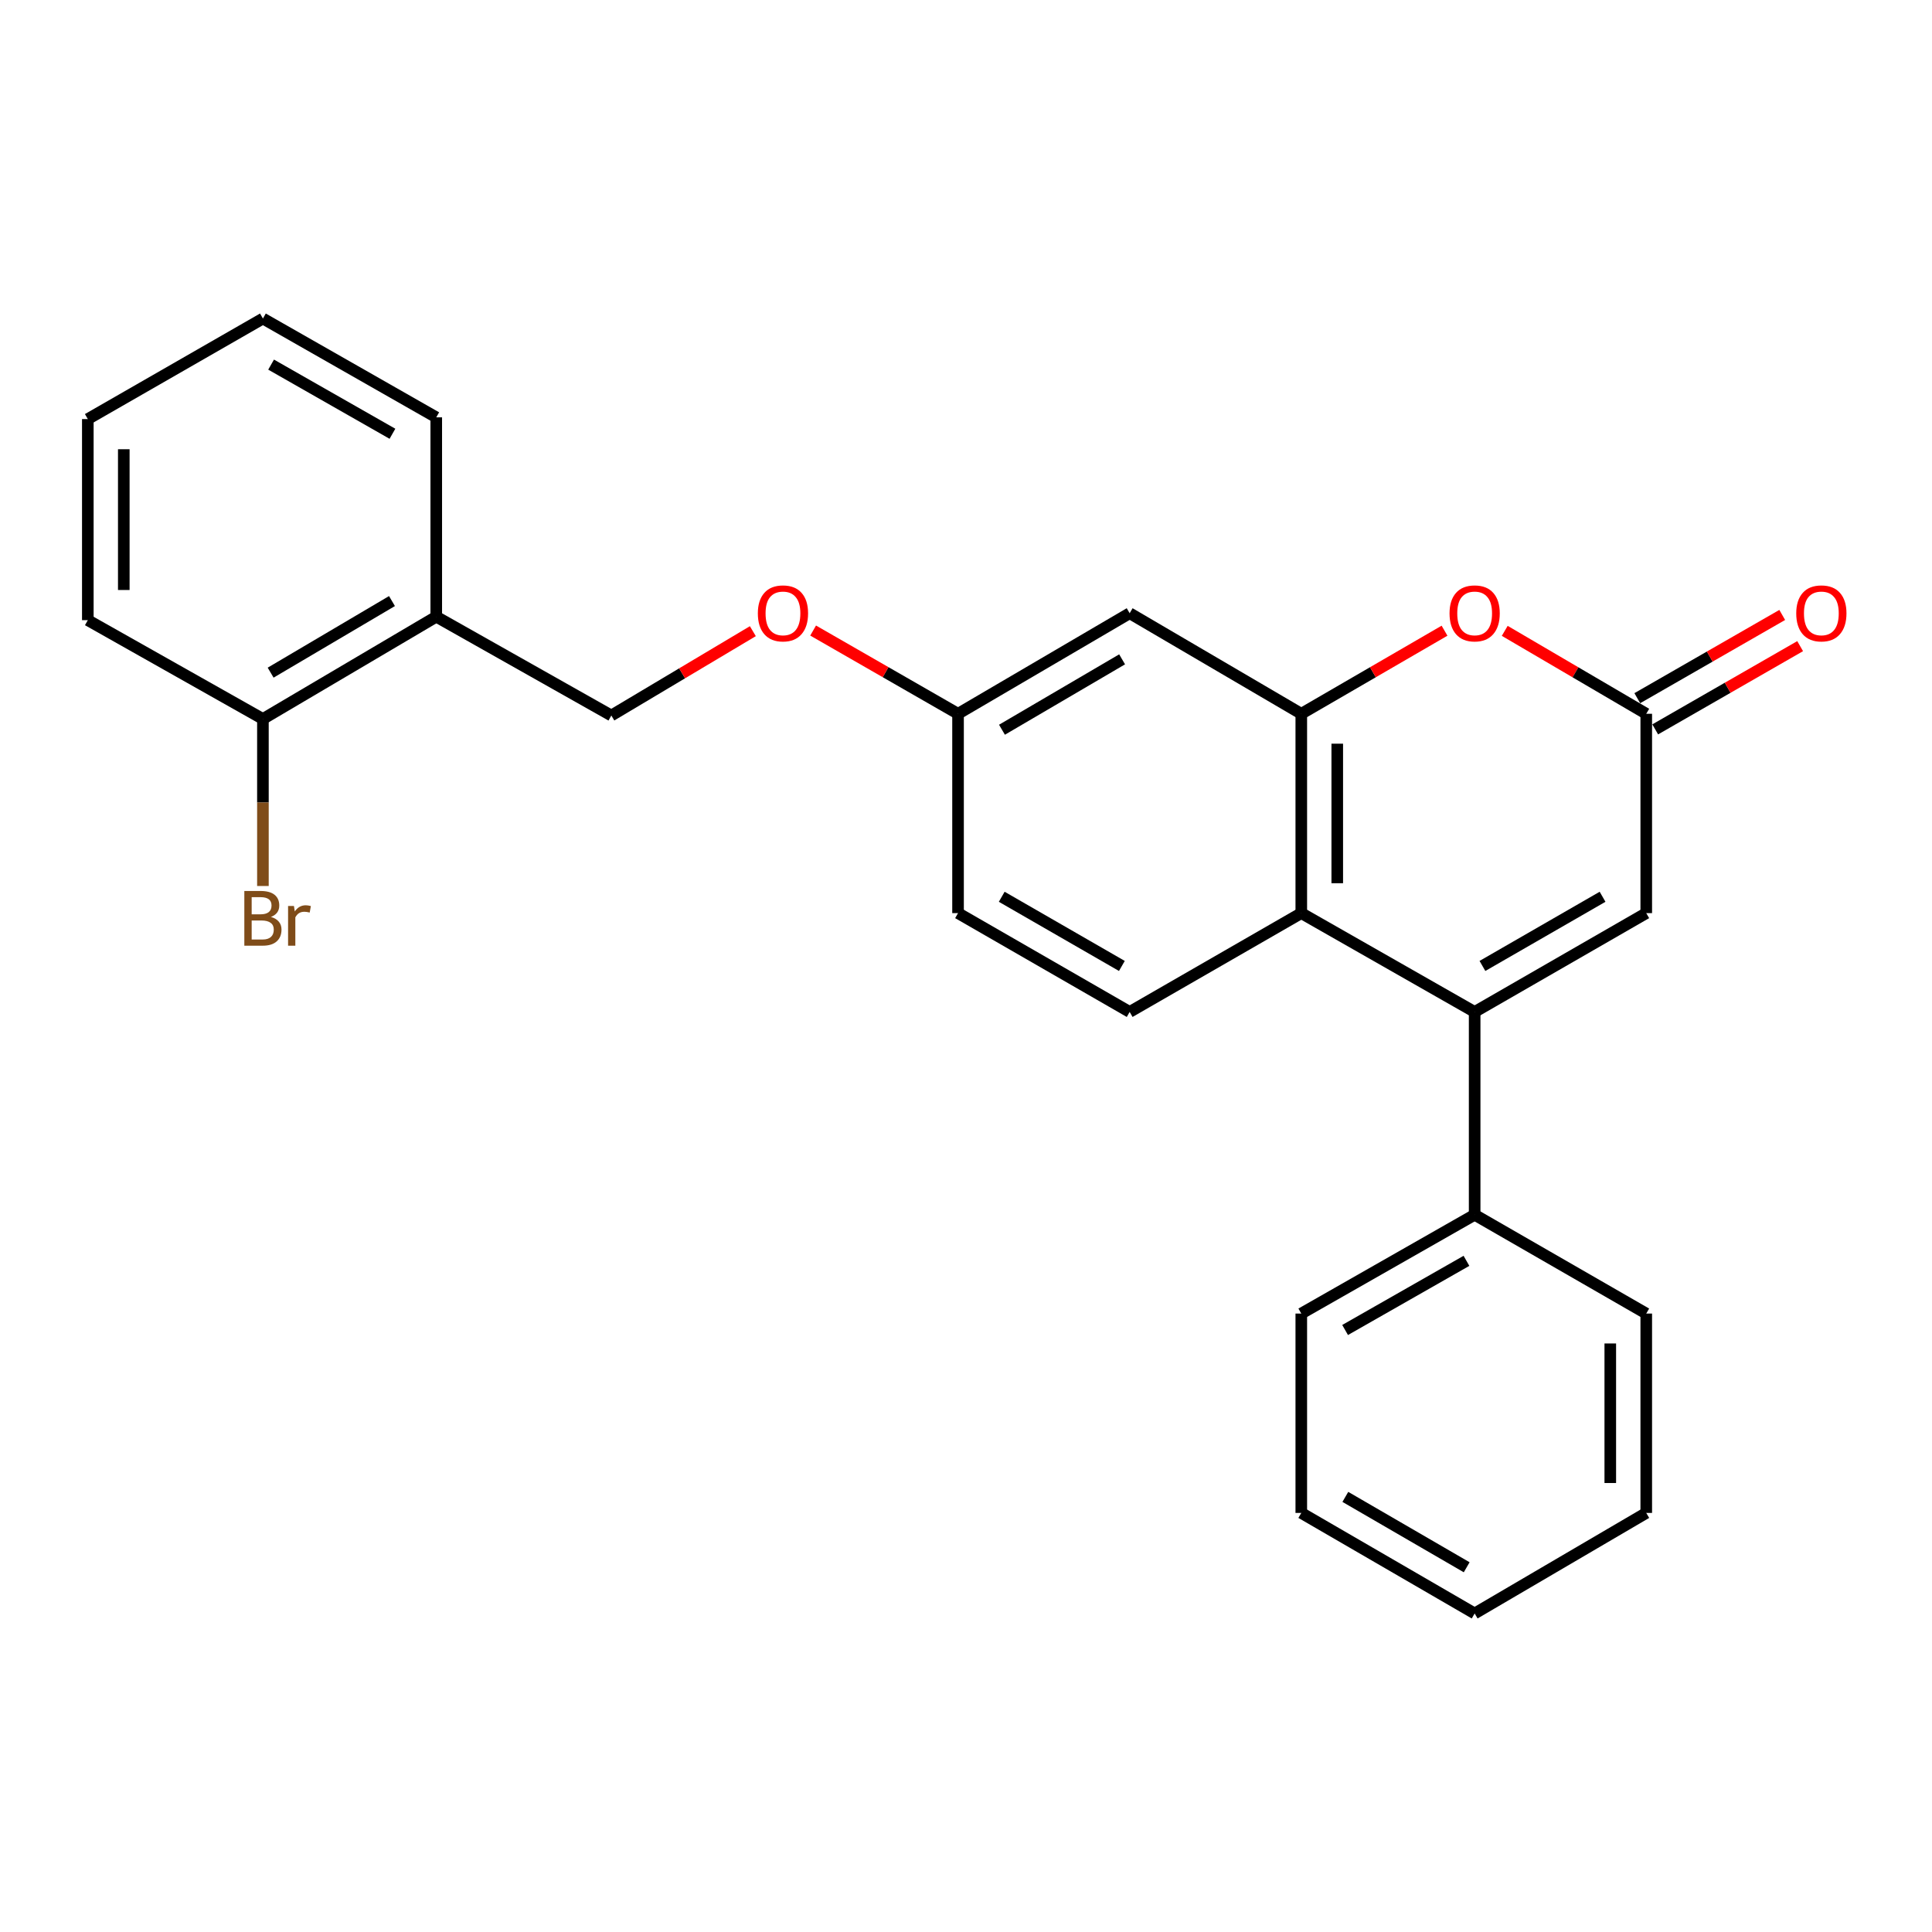<?xml version='1.0' encoding='iso-8859-1'?>
<svg version='1.1' baseProfile='full'
              xmlns='http://www.w3.org/2000/svg'
                      xmlns:rdkit='http://www.rdkit.org/xml'
                      xmlns:xlink='http://www.w3.org/1999/xlink'
                  xml:space='preserve'
width='1000px' height='1000px' viewBox='0 0 1000 1000'>
<!-- END OF HEADER -->
<rect style='opacity:1.0;fill:#FFFFFF;stroke:none' width='1000' height='1000' x='0' y='0'> </rect>
<path class='bond-0' d='M 763.276,523.78 L 673.545,472.631' style='fill:none;fill-rule:evenodd;stroke:#000000;stroke-width:6px;stroke-linecap:butt;stroke-linejoin:miter;stroke-opacity:1' />
<path class='bond-1' d='M 763.276,523.78 L 852.098,472.631' style='fill:none;fill-rule:evenodd;stroke:#000000;stroke-width:6px;stroke-linecap:butt;stroke-linejoin:miter;stroke-opacity:1' />
<path class='bond-1' d='M 767.308,499.973 L 829.483,464.168' style='fill:none;fill-rule:evenodd;stroke:#000000;stroke-width:6px;stroke-linecap:butt;stroke-linejoin:miter;stroke-opacity:1' />
<path class='bond-2' d='M 763.276,523.78 L 763.276,628.758' style='fill:none;fill-rule:evenodd;stroke:#000000;stroke-width:6px;stroke-linecap:butt;stroke-linejoin:miter;stroke-opacity:1' />
<path class='bond-3' d='M 673.545,369.452 L 673.545,472.631' style='fill:none;fill-rule:evenodd;stroke:#000000;stroke-width:6px;stroke-linecap:butt;stroke-linejoin:miter;stroke-opacity:1' />
<path class='bond-3' d='M 692.163,384.929 L 692.163,457.154' style='fill:none;fill-rule:evenodd;stroke:#000000;stroke-width:6px;stroke-linecap:butt;stroke-linejoin:miter;stroke-opacity:1' />
<path class='bond-4' d='M 673.545,369.452 L 584.713,317.403' style='fill:none;fill-rule:evenodd;stroke:#000000;stroke-width:6px;stroke-linecap:butt;stroke-linejoin:miter;stroke-opacity:1' />
<path class='bond-5' d='M 673.545,369.452 L 710.614,347.95' style='fill:none;fill-rule:evenodd;stroke:#000000;stroke-width:6px;stroke-linecap:butt;stroke-linejoin:miter;stroke-opacity:1' />
<path class='bond-5' d='M 710.614,347.95 L 747.683,326.448' style='fill:none;fill-rule:evenodd;stroke:#FF0000;stroke-width:6px;stroke-linecap:butt;stroke-linejoin:miter;stroke-opacity:1' />
<path class='bond-6' d='M 673.545,472.631 L 584.713,523.78' style='fill:none;fill-rule:evenodd;stroke:#000000;stroke-width:6px;stroke-linecap:butt;stroke-linejoin:miter;stroke-opacity:1' />
<path class='bond-7' d='M 778.85,326.529 L 815.474,347.991' style='fill:none;fill-rule:evenodd;stroke:#FF0000;stroke-width:6px;stroke-linecap:butt;stroke-linejoin:miter;stroke-opacity:1' />
<path class='bond-7' d='M 815.474,347.991 L 852.098,369.452' style='fill:none;fill-rule:evenodd;stroke:#000000;stroke-width:6px;stroke-linecap:butt;stroke-linejoin:miter;stroke-opacity:1' />
<path class='bond-8' d='M 852.098,369.452 L 852.098,472.631' style='fill:none;fill-rule:evenodd;stroke:#000000;stroke-width:6px;stroke-linecap:butt;stroke-linejoin:miter;stroke-opacity:1' />
<path class='bond-9' d='M 856.734,377.525 L 894.243,355.983' style='fill:none;fill-rule:evenodd;stroke:#000000;stroke-width:6px;stroke-linecap:butt;stroke-linejoin:miter;stroke-opacity:1' />
<path class='bond-9' d='M 894.243,355.983 L 931.753,334.442' style='fill:none;fill-rule:evenodd;stroke:#FF0000;stroke-width:6px;stroke-linecap:butt;stroke-linejoin:miter;stroke-opacity:1' />
<path class='bond-9' d='M 847.462,361.379 L 884.971,339.838' style='fill:none;fill-rule:evenodd;stroke:#000000;stroke-width:6px;stroke-linecap:butt;stroke-linejoin:miter;stroke-opacity:1' />
<path class='bond-9' d='M 884.971,339.838 L 922.48,318.296' style='fill:none;fill-rule:evenodd;stroke:#FF0000;stroke-width:6px;stroke-linecap:butt;stroke-linejoin:miter;stroke-opacity:1' />
<path class='bond-10' d='M 584.713,317.403 L 495.881,369.452' style='fill:none;fill-rule:evenodd;stroke:#000000;stroke-width:6px;stroke-linecap:butt;stroke-linejoin:miter;stroke-opacity:1' />
<path class='bond-10' d='M 580.801,341.274 L 518.619,377.709' style='fill:none;fill-rule:evenodd;stroke:#000000;stroke-width:6px;stroke-linecap:butt;stroke-linejoin:miter;stroke-opacity:1' />
<path class='bond-11' d='M 584.713,523.78 L 495.881,472.631' style='fill:none;fill-rule:evenodd;stroke:#000000;stroke-width:6px;stroke-linecap:butt;stroke-linejoin:miter;stroke-opacity:1' />
<path class='bond-11' d='M 580.679,499.973 L 518.497,464.168' style='fill:none;fill-rule:evenodd;stroke:#000000;stroke-width:6px;stroke-linecap:butt;stroke-linejoin:miter;stroke-opacity:1' />
<path class='bond-12' d='M 225.807,319.202 L 316.428,370.342' style='fill:none;fill-rule:evenodd;stroke:#000000;stroke-width:6px;stroke-linecap:butt;stroke-linejoin:miter;stroke-opacity:1' />
<path class='bond-13' d='M 225.807,319.202 L 136.086,372.142' style='fill:none;fill-rule:evenodd;stroke:#000000;stroke-width:6px;stroke-linecap:butt;stroke-linejoin:miter;stroke-opacity:1' />
<path class='bond-13' d='M 202.888,311.108 L 140.083,348.165' style='fill:none;fill-rule:evenodd;stroke:#000000;stroke-width:6px;stroke-linecap:butt;stroke-linejoin:miter;stroke-opacity:1' />
<path class='bond-14' d='M 225.807,319.202 L 225.807,216.014' style='fill:none;fill-rule:evenodd;stroke:#000000;stroke-width:6px;stroke-linecap:butt;stroke-linejoin:miter;stroke-opacity:1' />
<path class='bond-15' d='M 763.276,628.758 L 673.545,679.898' style='fill:none;fill-rule:evenodd;stroke:#000000;stroke-width:6px;stroke-linecap:butt;stroke-linejoin:miter;stroke-opacity:1' />
<path class='bond-15' d='M 759.036,652.605 L 696.223,688.403' style='fill:none;fill-rule:evenodd;stroke:#000000;stroke-width:6px;stroke-linecap:butt;stroke-linejoin:miter;stroke-opacity:1' />
<path class='bond-16' d='M 763.276,628.758 L 852.098,679.898' style='fill:none;fill-rule:evenodd;stroke:#000000;stroke-width:6px;stroke-linecap:butt;stroke-linejoin:miter;stroke-opacity:1' />
<path class='bond-17' d='M 136.086,372.142 L 136.086,415.366' style='fill:none;fill-rule:evenodd;stroke:#000000;stroke-width:6px;stroke-linecap:butt;stroke-linejoin:miter;stroke-opacity:1' />
<path class='bond-17' d='M 136.086,415.366 L 136.086,458.591' style='fill:none;fill-rule:evenodd;stroke:#7F4C19;stroke-width:6px;stroke-linecap:butt;stroke-linejoin:miter;stroke-opacity:1' />
<path class='bond-18' d='M 136.086,372.142 L 45.455,320.992' style='fill:none;fill-rule:evenodd;stroke:#000000;stroke-width:6px;stroke-linecap:butt;stroke-linejoin:miter;stroke-opacity:1' />
<path class='bond-19' d='M 316.428,370.342 L 353.052,348.516' style='fill:none;fill-rule:evenodd;stroke:#000000;stroke-width:6px;stroke-linecap:butt;stroke-linejoin:miter;stroke-opacity:1' />
<path class='bond-19' d='M 353.052,348.516 L 389.675,326.691' style='fill:none;fill-rule:evenodd;stroke:#FF0000;stroke-width:6px;stroke-linecap:butt;stroke-linejoin:miter;stroke-opacity:1' />
<path class='bond-20' d='M 495.881,369.452 L 495.881,472.631' style='fill:none;fill-rule:evenodd;stroke:#000000;stroke-width:6px;stroke-linecap:butt;stroke-linejoin:miter;stroke-opacity:1' />
<path class='bond-21' d='M 495.881,369.452 L 458.377,347.911' style='fill:none;fill-rule:evenodd;stroke:#000000;stroke-width:6px;stroke-linecap:butt;stroke-linejoin:miter;stroke-opacity:1' />
<path class='bond-21' d='M 458.377,347.911 L 420.873,326.37' style='fill:none;fill-rule:evenodd;stroke:#FF0000;stroke-width:6px;stroke-linecap:butt;stroke-linejoin:miter;stroke-opacity:1' />
<path class='bond-22' d='M 225.807,216.014 L 136.086,164.874' style='fill:none;fill-rule:evenodd;stroke:#000000;stroke-width:6px;stroke-linecap:butt;stroke-linejoin:miter;stroke-opacity:1' />
<path class='bond-22' d='M 203.129,224.518 L 140.324,188.721' style='fill:none;fill-rule:evenodd;stroke:#000000;stroke-width:6px;stroke-linecap:butt;stroke-linejoin:miter;stroke-opacity:1' />
<path class='bond-23' d='M 673.545,679.898 L 673.545,783.086' style='fill:none;fill-rule:evenodd;stroke:#000000;stroke-width:6px;stroke-linecap:butt;stroke-linejoin:miter;stroke-opacity:1' />
<path class='bond-24' d='M 852.098,679.898 L 852.098,783.086' style='fill:none;fill-rule:evenodd;stroke:#000000;stroke-width:6px;stroke-linecap:butt;stroke-linejoin:miter;stroke-opacity:1' />
<path class='bond-24' d='M 833.479,695.376 L 833.479,767.608' style='fill:none;fill-rule:evenodd;stroke:#000000;stroke-width:6px;stroke-linecap:butt;stroke-linejoin:miter;stroke-opacity:1' />
<path class='bond-25' d='M 45.455,320.992 L 45.455,216.914' style='fill:none;fill-rule:evenodd;stroke:#000000;stroke-width:6px;stroke-linecap:butt;stroke-linejoin:miter;stroke-opacity:1' />
<path class='bond-25' d='M 64.073,305.38 L 64.073,232.525' style='fill:none;fill-rule:evenodd;stroke:#000000;stroke-width:6px;stroke-linecap:butt;stroke-linejoin:miter;stroke-opacity:1' />
<path class='bond-26' d='M 136.086,164.874 L 45.455,216.914' style='fill:none;fill-rule:evenodd;stroke:#000000;stroke-width:6px;stroke-linecap:butt;stroke-linejoin:miter;stroke-opacity:1' />
<path class='bond-27' d='M 852.098,783.086 L 763.276,835.126' style='fill:none;fill-rule:evenodd;stroke:#000000;stroke-width:6px;stroke-linecap:butt;stroke-linejoin:miter;stroke-opacity:1' />
<path class='bond-28' d='M 673.545,783.086 L 763.276,835.126' style='fill:none;fill-rule:evenodd;stroke:#000000;stroke-width:6px;stroke-linecap:butt;stroke-linejoin:miter;stroke-opacity:1' />
<path class='bond-28' d='M 696.345,774.786 L 759.157,811.214' style='fill:none;fill-rule:evenodd;stroke:#000000;stroke-width:6px;stroke-linecap:butt;stroke-linejoin:miter;stroke-opacity:1' />
<path  class='atom-3' d='M 750.276 317.483
Q 750.276 310.683, 753.636 306.883
Q 756.996 303.083, 763.276 303.083
Q 769.556 303.083, 772.916 306.883
Q 776.276 310.683, 776.276 317.483
Q 776.276 324.363, 772.876 328.283
Q 769.476 332.163, 763.276 332.163
Q 757.036 332.163, 753.636 328.283
Q 750.276 324.403, 750.276 317.483
M 763.276 328.963
Q 767.596 328.963, 769.916 326.083
Q 772.276 323.163, 772.276 317.483
Q 772.276 311.923, 769.916 309.123
Q 767.596 306.283, 763.276 306.283
Q 758.956 306.283, 756.596 309.083
Q 754.276 311.883, 754.276 317.483
Q 754.276 323.203, 756.596 326.083
Q 758.956 328.963, 763.276 328.963
' fill='#FF0000'/>
<path  class='atom-10' d='M 929.729 317.483
Q 929.729 310.683, 933.089 306.883
Q 936.449 303.083, 942.729 303.083
Q 949.009 303.083, 952.369 306.883
Q 955.729 310.683, 955.729 317.483
Q 955.729 324.363, 952.329 328.283
Q 948.929 332.163, 942.729 332.163
Q 936.489 332.163, 933.089 328.283
Q 929.729 324.403, 929.729 317.483
M 942.729 328.963
Q 947.049 328.963, 949.369 326.083
Q 951.729 323.163, 951.729 317.483
Q 951.729 311.923, 949.369 309.123
Q 947.049 306.283, 942.729 306.283
Q 938.409 306.283, 936.049 309.083
Q 933.729 311.883, 933.729 317.483
Q 933.729 323.203, 936.049 326.083
Q 938.409 328.963, 942.729 328.963
' fill='#FF0000'/>
<path  class='atom-14' d='M 392.26 317.483
Q 392.26 310.683, 395.62 306.883
Q 398.98 303.083, 405.26 303.083
Q 411.54 303.083, 414.9 306.883
Q 418.26 310.683, 418.26 317.483
Q 418.26 324.363, 414.86 328.283
Q 411.46 332.163, 405.26 332.163
Q 399.02 332.163, 395.62 328.283
Q 392.26 324.403, 392.26 317.483
M 405.26 328.963
Q 409.58 328.963, 411.9 326.083
Q 414.26 323.163, 414.26 317.483
Q 414.26 311.923, 411.9 309.123
Q 409.58 306.283, 405.26 306.283
Q 400.94 306.283, 398.58 309.083
Q 396.26 311.883, 396.26 317.483
Q 396.26 323.203, 398.58 326.083
Q 400.94 328.963, 405.26 328.963
' fill='#FF0000'/>
<path  class='atom-16' d='M 140.226 474.61
Q 142.946 475.37, 144.306 477.05
Q 145.706 478.69, 145.706 481.13
Q 145.706 485.05, 143.186 487.29
Q 140.706 489.49, 135.986 489.49
L 126.466 489.49
L 126.466 461.17
L 134.826 461.17
Q 139.666 461.17, 142.106 463.13
Q 144.546 465.09, 144.546 468.69
Q 144.546 472.97, 140.226 474.61
M 130.266 464.37
L 130.266 473.25
L 134.826 473.25
Q 137.626 473.25, 139.066 472.13
Q 140.546 470.97, 140.546 468.69
Q 140.546 464.37, 134.826 464.37
L 130.266 464.37
M 135.986 486.29
Q 138.746 486.29, 140.226 484.97
Q 141.706 483.65, 141.706 481.13
Q 141.706 478.81, 140.066 477.65
Q 138.466 476.45, 135.386 476.45
L 130.266 476.45
L 130.266 486.29
L 135.986 486.29
' fill='#7F4C19'/>
<path  class='atom-16' d='M 152.146 468.93
L 152.586 471.77
Q 154.746 468.57, 158.266 468.57
Q 159.386 468.57, 160.906 468.97
L 160.306 472.33
Q 158.586 471.93, 157.626 471.93
Q 155.946 471.93, 154.826 472.61
Q 153.746 473.25, 152.866 474.81
L 152.866 489.49
L 149.106 489.49
L 149.106 468.93
L 152.146 468.93
' fill='#7F4C19'/>
</svg>

